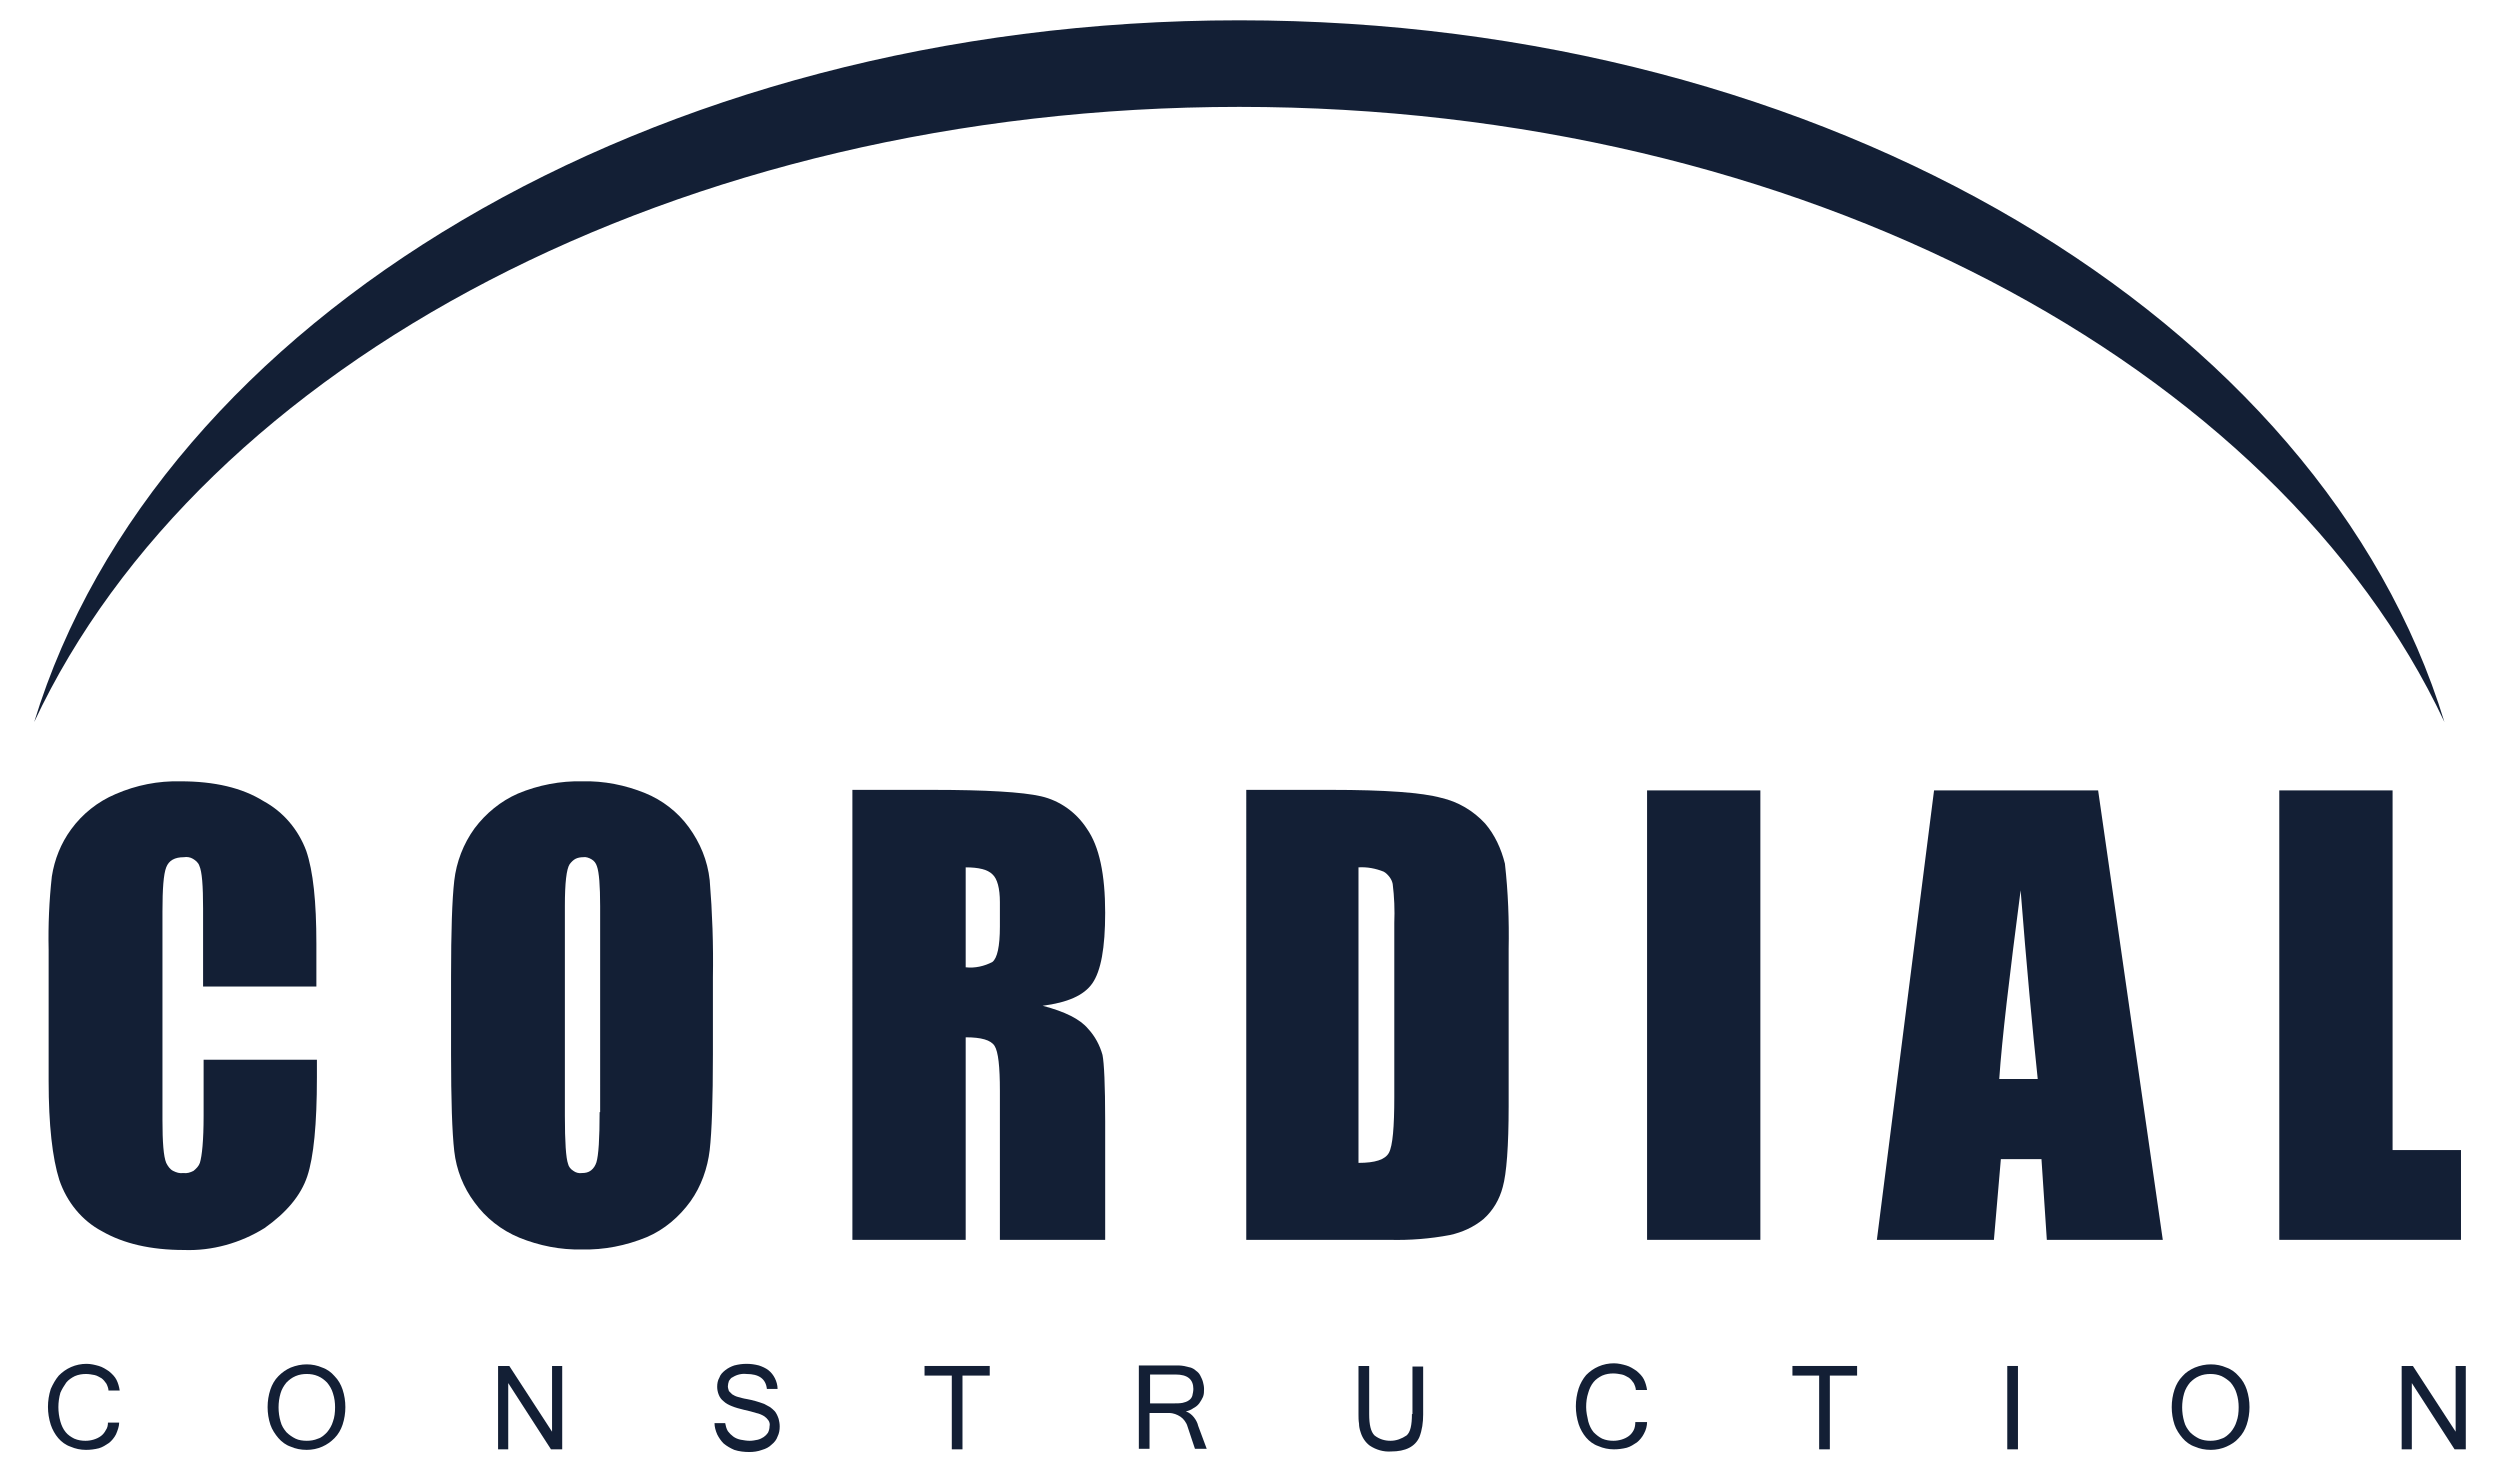 <?xml version="1.0" encoding="UTF-8"?> <!-- Generator: Adobe Illustrator 27.1.1, SVG Export Plug-In . SVG Version: 6.00 Build 0) --> <svg xmlns="http://www.w3.org/2000/svg" xmlns:xlink="http://www.w3.org/1999/xlink" id="Слой_1" x="0px" y="0px" viewBox="0 0 467.8 275.2" style="enable-background:new 0 0 467.8 275.2;" xml:space="preserve"> <style type="text/css"> .st0{fill-rule:evenodd;clip-rule:evenodd;fill:#131F35;} </style> <g> <path class="st0" d="M204.4,184c1.6-2.3,2.4-6.6,2.4-13.2c0-7.2-1.1-12.4-3.4-15.7c-2-3.1-5.1-5.3-8.6-6.1 c-3.5-0.8-10.3-1.2-20.3-1.2h-15V232h21.2v-37.9c2.9,0,4.7,0.5,5.4,1.6c0.7,1.1,1,3.9,1,8.4v27.9h19.7v-22.2 c0-6.8-0.2-10.9-0.5-12.4c-0.5-1.8-1.4-3.5-2.7-4.9c-1.5-1.8-4.3-3.2-8.5-4.3C199.7,187.6,202.8,186.3,204.4,184z M187.1,173.4 c0,3.7-0.5,5.9-1.4,6.6c-1.5,0.8-3.3,1.2-5,1v-18.7c2.4,0,4.1,0.4,5,1.3c0.9,0.8,1.4,2.6,1.4,5.2V173.4z"></path> <path class="st0" d="M57.5,220.1c1.2-3.6,1.8-9.8,1.8-18.5v-3.3H38.1v10.5c0,4.6-0.3,7.5-0.7,8.8c-0.2,0.6-0.7,1.1-1.2,1.5 c-0.6,0.3-1.2,0.5-1.9,0.4c-0.7,0.1-1.3-0.1-1.9-0.4c-0.6-0.3-1-0.9-1.3-1.5c-0.5-1.2-0.7-3.9-0.7-8v-39c0-4.3,0.2-7,0.7-8.3 c0.5-1.3,1.6-1.9,3.3-1.9c0.6-0.1,1.2,0,1.7,0.3c0.5,0.3,1,0.7,1.2,1.3c0.5,1.1,0.7,3.7,0.7,8v14.6h21.2l0-8 c0-7.9-0.6-13.6-1.9-17.4c-1.5-4-4.3-7.3-8-9.3c-4-2.5-9.2-3.7-15.5-3.7c-4.2-0.1-8.3,0.7-12.2,2.4c-3.3,1.4-6.2,3.7-8.3,6.6 c-1.9,2.6-3.1,5.6-3.6,8.8c-0.5,4.5-0.7,9.1-0.6,13.7v24.6c0,8.2,0.7,14.4,2,18.5c1.4,4.1,4.2,7.6,8,9.6c4,2.3,9.1,3.5,15.3,3.5 c5.3,0.2,10.6-1.3,15.1-4.1C53.6,226.9,56.3,223.7,57.5,220.1z"></path> <path class="st0" d="M277.9,154.1c-2.2-2.4-5.1-4.1-8.2-4.8c-3.6-1-10.5-1.5-20.7-1.5h-15.8V232h26.8c3.8,0.1,7.6-0.2,11.3-0.9 c2.3-0.5,4.5-1.5,6.3-3c1.8-1.6,3-3.7,3.6-6c0.7-2.5,1.1-7.6,1.1-15.1v-29.4c0.1-5.4-0.1-10.7-0.7-16 C280.9,158.8,279.7,156.2,277.9,154.1z M260.9,205.3c0,5.6-0.3,9.1-1,10.4c-0.7,1.3-2.6,1.9-5.7,1.9v-55.3c1.6-0.1,3.2,0.2,4.7,0.8 c0.4,0.2,0.8,0.6,1.1,1c0.3,0.4,0.5,0.8,0.6,1.3c0.3,2.4,0.4,4.9,0.3,7.3V205.3z"></path> <path class="st0" d="M128.9,154.8c-2.1-2.9-5-5.1-8.2-6.4c-3.7-1.5-7.7-2.3-11.7-2.2c-4.1-0.1-8.3,0.7-12.1,2.3 c-3.2,1.4-6,3.7-8.1,6.5c-2.1,2.9-3.4,6.3-3.8,9.8c-0.4,3.5-0.6,9.5-0.6,18v14.4c0,8.6,0.2,14.7,0.6,18.2c0.4,3.5,1.7,6.8,3.8,9.6 c2.1,2.9,5,5.2,8.4,6.6c3.7,1.5,7.7,2.3,11.7,2.2c4.1,0.1,8.2-0.7,12.1-2.3c3.3-1.4,6.1-3.8,8.2-6.7c2-2.8,3.2-6.2,3.6-9.6 c0.4-3.5,0.6-9.5,0.6-17.9v-14.4c0.1-6.1-0.1-12.1-0.6-18.2C132.4,161,131,157.7,128.9,154.8z M112.2,208.1c0,5-0.2,8.1-0.6,9.4 c-0.2,0.6-0.5,1.1-1,1.5c-0.5,0.4-1.1,0.5-1.7,0.5c-0.6,0.1-1.2-0.1-1.6-0.4c-0.5-0.3-0.9-0.8-1-1.3c-0.4-1.1-0.6-4.1-0.6-9v-39.3 c0-4.3,0.3-6.9,0.9-7.8c0.3-0.4,0.7-0.8,1.1-1c0.4-0.2,0.9-0.3,1.4-0.3c0.5-0.1,1.1,0.1,1.6,0.4c0.5,0.3,0.8,0.7,1,1.3 c0.4,1.1,0.6,3.6,0.6,7.5V208.1z"></path> <path class="st0" d="M361.9,147.9L351.2,232h21.9l1.3-15.1h7.6l1,15.1h21.7l-12.1-84.1L361.9,147.9z M374.1,201.9 c0.5-7.4,1.9-19.2,4-35.3c1.1,14,2.2,25.8,3.2,35.3H374.1z"></path> <polygon class="st0" points="460.5,215.2 447.7,215.2 447.7,147.9 426.5,147.9 426.5,232 460.5,232 "></polygon> <rect x="308.2" y="147.9" class="st0" width="21.2" height="84.1"></rect> <path class="st0" d="M418.9,257.5c-0.6-0.7-1.4-1.3-2.3-1.6c-0.9-0.4-1.9-0.6-2.9-0.6c-1,0-2,0.2-3,0.6c-0.9,0.4-1.7,0.9-2.3,1.6 c-0.7,0.7-1.2,1.6-1.5,2.5c-0.7,2.1-0.7,4.5,0,6.6c0.3,0.9,0.9,1.8,1.5,2.5c0.6,0.7,1.4,1.3,2.3,1.6c0.9,0.4,1.9,0.6,3,0.6 c1,0,2-0.2,2.9-0.6c0.9-0.4,1.7-0.9,2.3-1.6c0.7-0.7,1.2-1.6,1.5-2.5c0.7-2.1,0.7-4.5,0-6.6C420.1,259.1,419.6,258.2,418.9,257.5z M418.5,266c-0.2,0.7-0.6,1.4-1.1,2c-0.5,0.5-1,1-1.7,1.2c-0.7,0.3-1.4,0.4-2.1,0.4c-0.7,0-1.4-0.1-2.1-0.4 c-0.6-0.3-1.2-0.7-1.7-1.2c-0.5-0.6-0.9-1.2-1.1-2c-0.5-1.7-0.5-3.6,0-5.3c0.2-0.7,0.6-1.4,1.1-2c0.5-0.5,1-0.9,1.7-1.2 c0.7-0.3,1.4-0.4,2.1-0.4c0.7,0,1.4,0.1,2.1,0.4c0.6,0.3,1.2,0.7,1.7,1.2c0.5,0.6,0.9,1.3,1.1,2c0.3,0.9,0.4,1.8,0.4,2.6 C418.9,264.3,418.8,265.2,418.5,266z"></path> <path class="st0" d="M62.6,257.5c-0.6-0.7-1.4-1.3-2.3-1.6c-0.9-0.4-1.9-0.6-2.9-0.6c-1,0-2,0.2-3,0.6c-0.9,0.4-1.6,0.9-2.3,1.6 c-0.7,0.7-1.2,1.6-1.5,2.5c-0.7,2.1-0.7,4.5,0,6.6c0.3,0.9,0.9,1.8,1.5,2.5c0.6,0.7,1.4,1.3,2.3,1.6c0.9,0.4,1.9,0.6,3,0.6 c1,0,2-0.2,2.9-0.6c0.9-0.4,1.6-0.9,2.3-1.6c0.7-0.7,1.2-1.6,1.5-2.5c0.7-2.1,0.7-4.5,0-6.6C63.8,259.1,63.3,258.2,62.6,257.5z M62.3,266c-0.2,0.7-0.6,1.4-1.1,2c-0.5,0.5-1,1-1.7,1.2c-0.7,0.3-1.4,0.4-2.1,0.4c-0.7,0-1.5-0.1-2.1-0.4 c-0.6-0.3-1.2-0.7-1.7-1.2c-0.5-0.6-0.9-1.2-1.1-2c-0.5-1.7-0.5-3.6,0-5.3c0.2-0.7,0.6-1.4,1.1-2c0.5-0.5,1-0.9,1.7-1.2 c0.7-0.3,1.4-0.4,2.1-0.4c0.7,0,1.4,0.1,2.1,0.4c0.7,0.3,1.2,0.7,1.7,1.2c0.5,0.6,0.9,1.3,1.1,2c0.3,0.9,0.4,1.8,0.4,2.6 C62.7,264.3,62.6,265.2,62.3,266z"></path> <polygon class="st0" points="103.3,267.9 95.3,255.6 93.2,255.6 93.2,271.2 95.1,271.2 95.1,258.8 103.1,271.2 105.2,271.2 105.2,255.6 103.3,255.6 "></polygon> <path class="st0" d="M12.4,258.7c0.4-0.5,1-0.9,1.6-1.2c0.7-0.3,1.4-0.4,2.1-0.4c0.5,0,1.1,0.1,1.6,0.2c0.5,0.1,0.9,0.4,1.3,0.6 c0.4,0.3,0.6,0.6,0.9,1c0.2,0.4,0.4,0.9,0.4,1.3h2.1c-0.1-0.7-0.3-1.4-0.6-2c-0.3-0.6-0.8-1.1-1.4-1.6c-0.6-0.4-1.2-0.8-1.9-1 c-0.7-0.2-1.5-0.4-2.3-0.4c-1,0-2,0.2-2.9,0.6c-0.9,0.4-1.6,0.9-2.3,1.6c-0.6,0.7-1.1,1.6-1.5,2.5c-0.7,2.2-0.7,4.5,0,6.7 c0.3,0.9,0.8,1.8,1.4,2.5c0.6,0.7,1.4,1.3,2.3,1.6c0.9,0.4,1.9,0.6,2.9,0.6l0,0c0.8,0,1.6-0.1,2.4-0.3c0.7-0.2,1.3-0.6,1.9-1 c0.5-0.4,1-1,1.3-1.6c0.3-0.7,0.6-1.5,0.6-2.2h-2.1c0,0.5-0.1,1-0.4,1.4c-0.2,0.4-0.5,0.8-0.9,1.1c-0.8,0.6-1.9,0.9-2.9,0.9 c-0.7,0-1.4-0.1-2.1-0.4c-0.6-0.3-1.2-0.7-1.6-1.2c-0.5-0.6-0.8-1.3-1-2c-0.5-1.8-0.5-3.6,0-5.4C11.6,259.9,12,259.3,12.4,258.7z"></path> <polygon class="st0" points="459.5,255.6 459.5,267.9 451.5,255.6 449.4,255.6 449.4,271.2 451.3,271.2 451.3,258.8 459.3,271.2 461.4,271.2 461.4,255.6 "></polygon> <polygon class="st0" points="57.4,255.3 57.5,255.3 57.5,255.3 "></polygon> <rect x="375.6" y="255.6" class="st0" width="2" height="15.6"></rect> <polygon class="st0" points="335.4,257.4 340.4,257.4 340.4,271.2 342.4,271.2 342.4,257.4 347.5,257.4 347.5,255.6 335.4,255.6 "></polygon> <path class="st0" d="M305.7,267.6c-0.2,0.4-0.5,0.8-0.9,1.1c-0.8,0.6-1.9,0.9-2.9,0.9c-0.7,0-1.4-0.1-2.1-0.4 c-0.6-0.3-1.1-0.7-1.6-1.2c-0.5-0.6-0.8-1.3-1-2c-0.2-0.9-0.4-1.8-0.4-2.7c0-0.9,0.1-1.8,0.4-2.7c0.2-0.7,0.5-1.4,1-2 c0.4-0.5,1-0.9,1.6-1.2c0.7-0.3,1.4-0.4,2.1-0.4c0.5,0,1.1,0.1,1.6,0.2c0.5,0.1,0.9,0.4,1.3,0.6c0.4,0.3,0.6,0.6,0.9,1 c0.2,0.4,0.4,0.9,0.4,1.3h2.1c-0.1-0.7-0.3-1.4-0.6-2c-0.3-0.6-0.8-1.1-1.4-1.6c-0.6-0.4-1.2-0.8-1.9-1c-0.7-0.2-1.5-0.4-2.3-0.4 c-1,0-2,0.2-2.9,0.6c-0.9,0.4-1.6,0.9-2.3,1.6c-0.6,0.7-1.1,1.6-1.4,2.5c-0.7,2.2-0.7,4.5,0,6.7c0.3,0.9,0.8,1.8,1.4,2.5 c0.6,0.7,1.4,1.3,2.3,1.6c0.9,0.4,1.9,0.6,2.9,0.6c0.8,0,1.6-0.1,2.4-0.3c0.7-0.2,1.3-0.6,1.9-1c0.5-0.4,1-1,1.3-1.6 c0.4-0.7,0.6-1.5,0.6-2.2H306C306,266.7,305.9,267.2,305.7,267.6z"></path> <path class="st0" d="M223.4,265.2c-0.4-0.5-0.9-0.9-1.5-1.1c0.5-0.1,1-0.3,1.4-0.6c0.4-0.2,0.8-0.5,1.1-0.9 c0.3-0.4,0.5-0.8,0.7-1.2c0.2-0.5,0.2-1,0.2-1.5c0-0.5-0.1-0.9-0.2-1.3c-0.1-0.4-0.3-0.8-0.5-1.2c-0.2-0.4-0.5-0.7-0.8-0.9 c-0.3-0.3-0.7-0.5-1-0.6c-0.4-0.1-0.9-0.2-1.3-0.3c-0.5-0.1-1.1-0.1-1.6-0.1h-6.8v15.6h2v-6.7h3.7c0.4,0,0.8,0.1,1.1,0.2 c0.3,0.1,0.7,0.3,1,0.5c0.3,0.2,0.6,0.5,0.8,0.8c0.2,0.3,0.4,0.6,0.5,1l1.4,4.2h2.2l-1.6-4.3C224.1,266.3,223.8,265.7,223.4,265.2z M221.3,262.5c-0.5,0.1-1.1,0.1-1.6,0.1h-4.5v-5.4h4.8c2.2,0,3.3,0.9,3.3,2.7c0,0.4-0.1,0.9-0.2,1.3c-0.1,0.3-0.3,0.6-0.6,0.8 C222.1,262.3,221.7,262.4,221.3,262.5z"></path> <path class="st0" d="M145,264.1c-0.3-0.3-0.6-0.6-0.9-0.8c-0.4-0.2-0.7-0.4-1.1-0.6c-1.1-0.4-2.1-0.7-3.2-0.9 c-0.7-0.1-1.3-0.3-1.7-0.4c-0.4-0.1-0.8-0.3-1.1-0.5c-0.2-0.2-0.4-0.4-0.6-0.6c-0.1-0.3-0.2-0.6-0.2-0.9c0-0.3,0.1-0.7,0.2-1 c0.2-0.3,0.4-0.6,0.7-0.7c0.8-0.5,1.7-0.7,2.6-0.6c2.3,0,3.6,0.9,3.8,2.8h2c0-0.7-0.2-1.4-0.5-2c-0.3-0.6-0.7-1.1-1.2-1.5 c-0.5-0.4-1.2-0.7-1.8-0.9c-0.8-0.2-1.5-0.3-2.3-0.3c-0.8,0-1.5,0.1-2.3,0.3c-0.6,0.2-1.2,0.5-1.7,0.9c-0.5,0.4-0.9,0.8-1.1,1.4 c-0.3,0.5-0.4,1.1-0.4,1.7c0,0.5,0.1,1,0.3,1.5c0.2,0.5,0.5,0.9,0.9,1.2c0.4,0.4,1,0.7,1.5,0.9c0.7,0.3,1.5,0.5,2.3,0.7 c0.9,0.2,1.7,0.4,2.3,0.6c0.5,0.1,1,0.3,1.5,0.6c0.3,0.2,0.6,0.5,0.8,0.8c0.2,0.3,0.3,0.7,0.2,1.1c0,0.4-0.1,0.8-0.3,1.2 c-0.2,0.3-0.5,0.6-0.8,0.8c-0.3,0.2-0.7,0.4-1.1,0.5c-0.5,0.1-1,0.2-1.5,0.2c-0.6,0-1.1-0.1-1.7-0.2c-0.5-0.1-1-0.3-1.4-0.6 c-0.4-0.3-0.7-0.6-1-1c-0.3-0.5-0.4-1-0.5-1.5h-2c0,0.7,0.2,1.4,0.5,2.1c0.3,0.6,0.7,1.2,1.2,1.7c0.6,0.5,1.3,0.9,2,1.2 c0.9,0.3,1.9,0.4,2.8,0.4c0.8,0,1.6-0.1,2.4-0.4c0.7-0.2,1.3-0.5,1.8-1c0.5-0.4,0.9-0.9,1.1-1.5c0.3-0.6,0.4-1.2,0.4-1.9 c0-0.5-0.1-1-0.2-1.4C145.5,264.9,145.3,264.5,145,264.1z"></path> <path class="st0" d="M264.2,264.6c0,2.1-0.3,3.4-1,4c-0.9,0.6-1.9,1-3,1c-1.1,0-2.1-0.3-3-1c-0.7-0.7-1-2-1-4v-9h-2v9 c0,0.6,0,1.2,0.1,1.8c0,0.5,0.1,1,0.3,1.6c0.3,1,0.9,1.9,1.7,2.5c1.2,0.8,2.6,1.2,4,1.1c2.7,0,4.5-0.9,5.3-2.7 c0.5-1.3,0.7-2.7,0.7-4.2v-9h-2V264.6z"></path> <polygon class="st0" points="173,257.4 178.1,257.4 178.1,271.2 180.1,271.2 180.1,257.4 185.2,257.4 185.2,255.6 173,255.6 "></polygon> <polygon class="st0" points="413.7,255.3 413.7,255.3 413.7,255.3 "></polygon> <path class="st0" d="M231.9,3.8C121.6,3.8,29.4,59.9,6.4,135.1C37.7,68.3,126.8,20,231.9,20S426,68.3,457.4,135.1 C434.4,59.9,342.2,3.8,231.9,3.8z"></path> </g> </svg> 